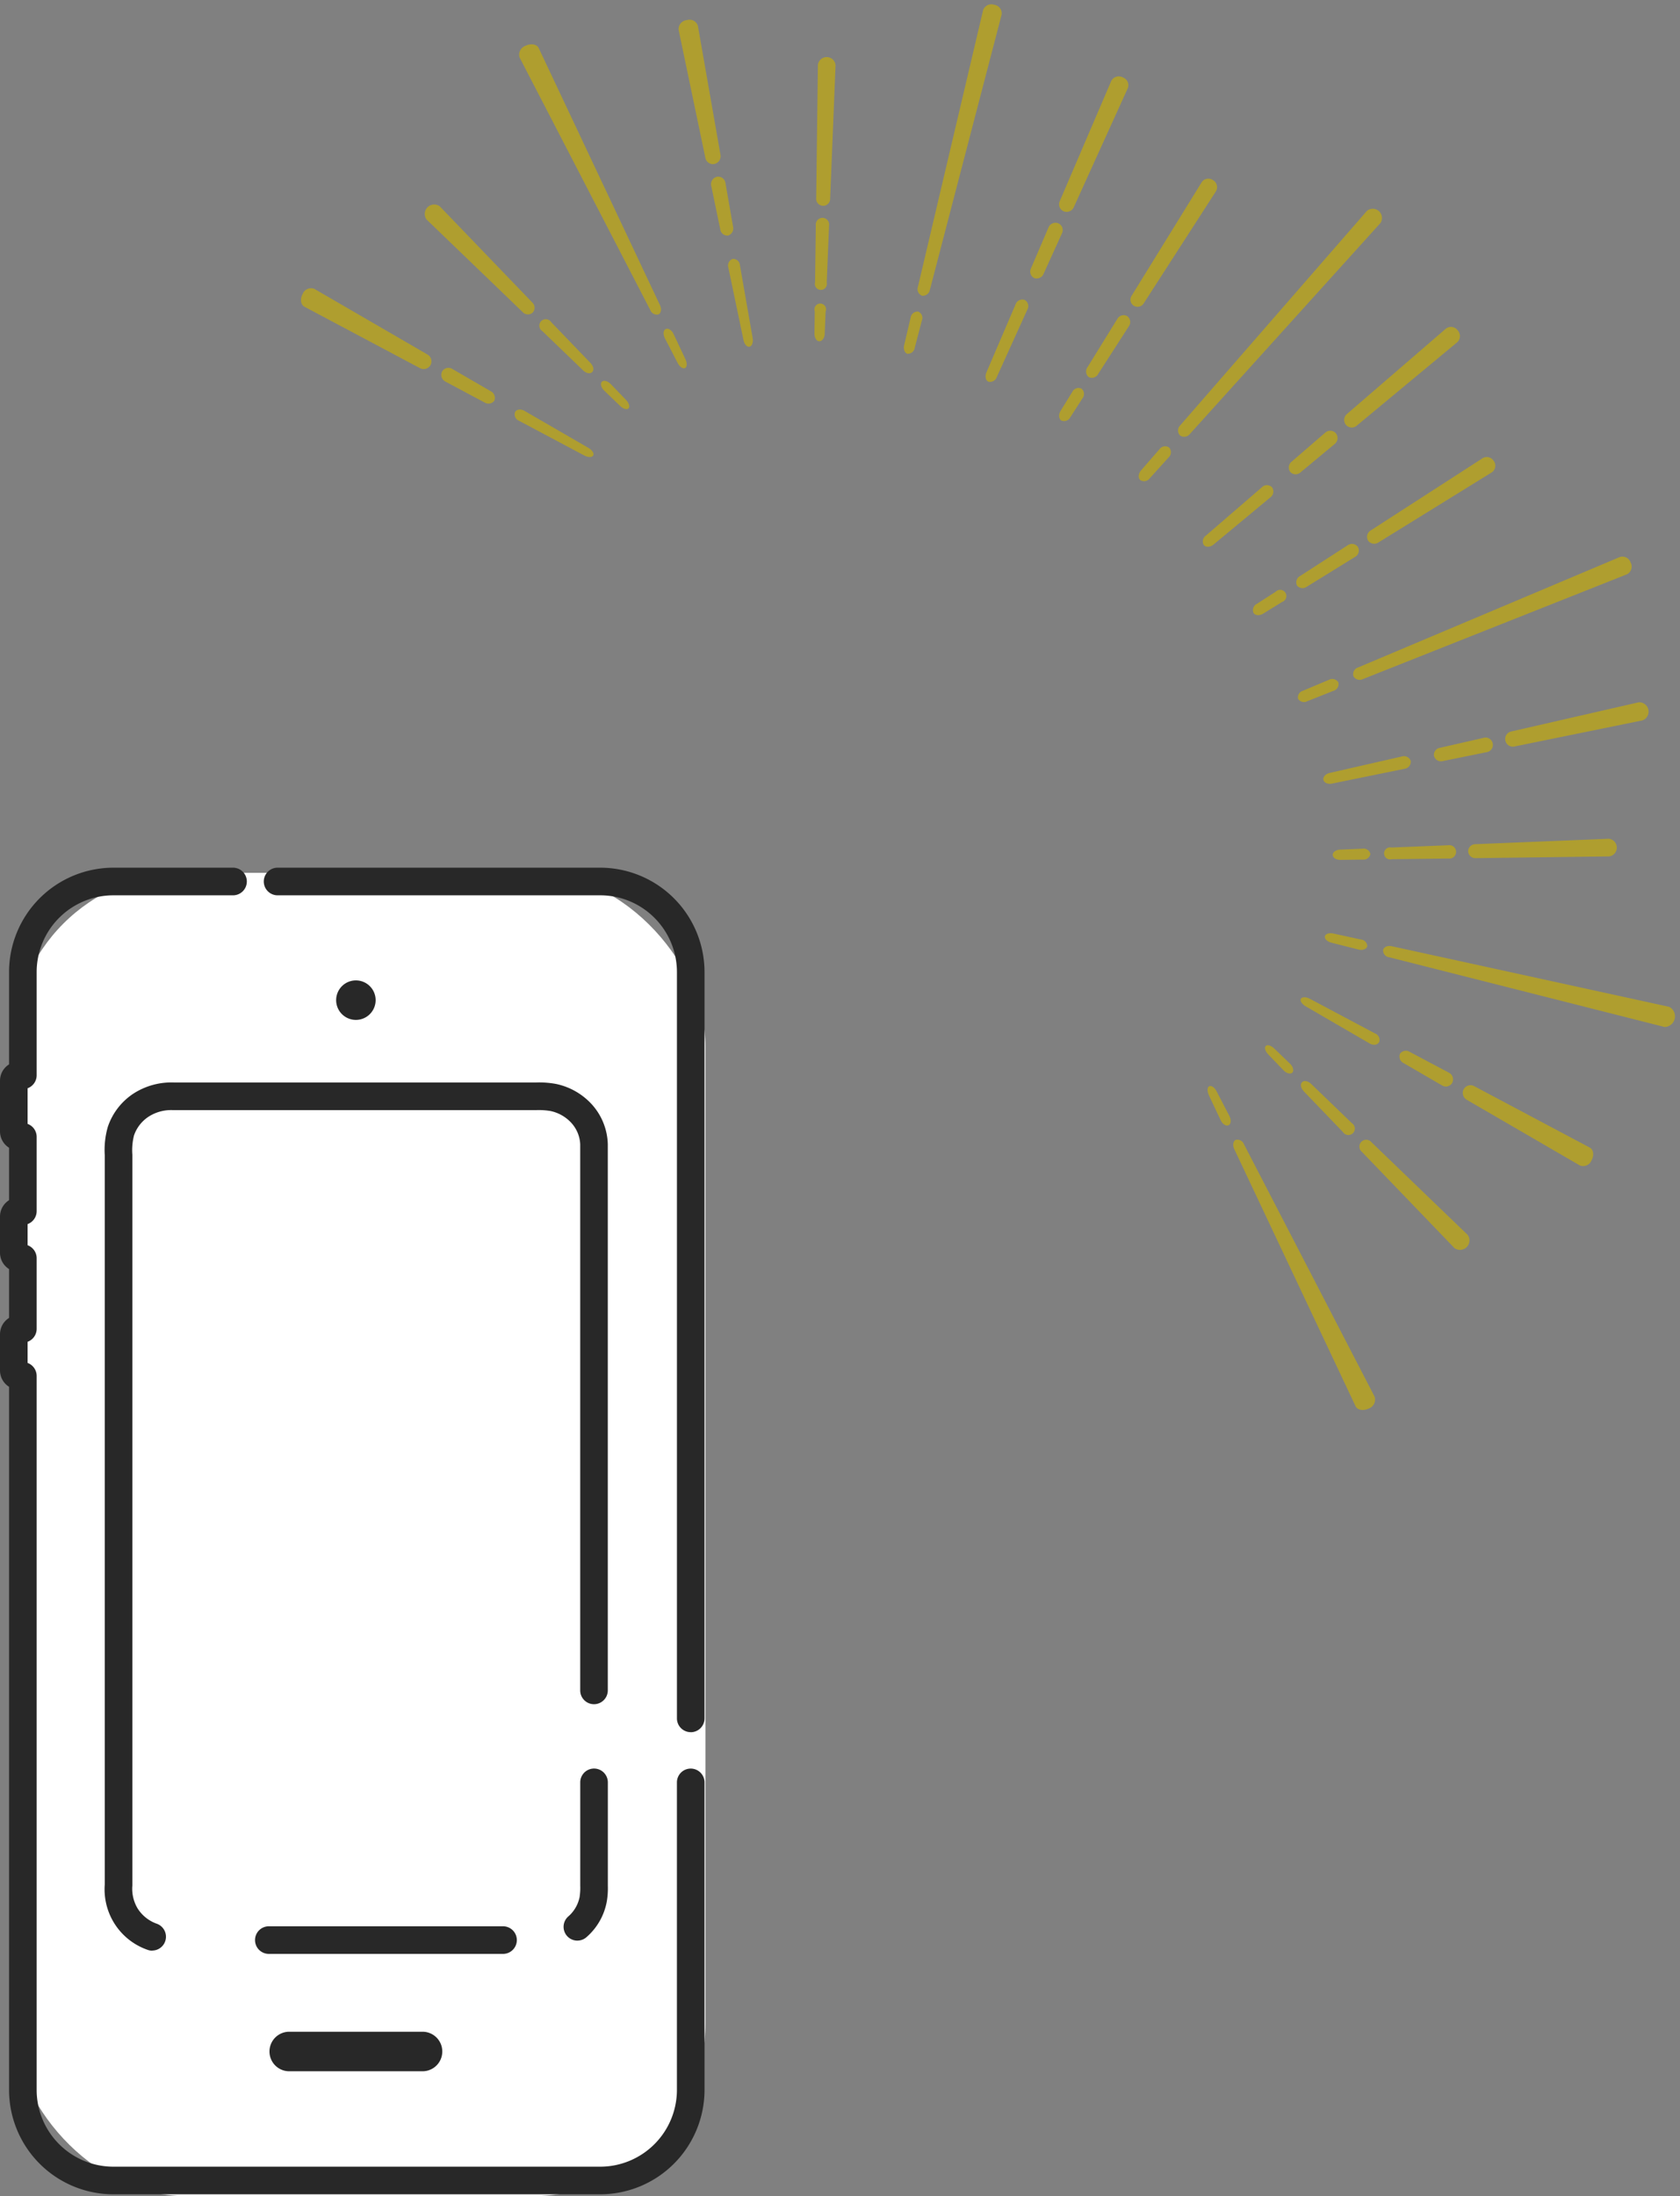 <svg xmlns="http://www.w3.org/2000/svg" xmlns:xlink="http://www.w3.org/1999/xlink" width="106.699" height="139.403" viewBox="0 0 106.699 139.403">
  <rect x="0" y="0" width="106.699" height="139.403" fill="#808080" stroke="none"/>
  <defs>
    <clipPath id="clip-path">
      <rect id="長方形_161" data-name="長方形 161" width="49.606" height="84.207" fill="none"/>
    </clipPath>
  </defs>
  <g id="グループ_2317" data-name="グループ 2317" transform="translate(-1321.197 -5053.597)">
    <g id="グループ_166" data-name="グループ 166" transform="translate(1376.39 5034.617) rotate(45)">
      <path id="パス_653" data-name="パス 653" d="M49.229,24.6l8.466.162a.6.6,0,0,0,0-1.187l-8.466.162a.434.434,0,1,0,0,.863" transform="translate(38.03 18.387)" fill="#af9e2f"/>
      <path id="パス_654" data-name="パス 654" d="M46.316,24.033c-.009-.167-.233-.3-.5-.294l-1.413.027c-.271.007-.486.126-.477.267-.009.141.206.26.477.267l1.413.027c.271.005.495-.126.5-.294" transform="translate(34.261 18.519)" fill="#af9e2f"/>
      <path id="パス_655" data-name="パス 655" d="M46.229,24.406l3.6.069a.409.409,0,1,0,0-.8l-3.6.068c-.271.007-.484.155-.475.329-.009.176.2.324.475.329" transform="translate(35.69 18.473)" fill="#af9e2f"/>
      <path id="パス_656" data-name="パス 656" d="M63.311,32.41l-17.2-5.463a.449.449,0,0,0-.571.169c-.064.174.091.39.345.482l16.989,6.093c.255.093.566-.123.692-.479a.6.6,0,0,0-.255-.8" transform="translate(35.512 20.996)" fill="#af9e2f"/>
      <path id="パス_657" data-name="パス 657" d="M43.884,26.822l1.679.6c.255.093.509.034.571-.132s-.116-.368-.37-.449l-1.7-.539c-.262-.082-.488-.032-.546.1s.112.322.367.415" transform="translate(33.938 20.489)" fill="#af9e2f"/>
      <path id="パス_658" data-name="パス 658" d="M11.076,24.164a.452.452,0,0,0-.475-.431l-8.466-.162a.6.6,0,0,0,0,1.186l8.466-.162a.452.452,0,0,0,.475-.431" transform="translate(1.27 18.388)" fill="#af9e2f"/>
      <path id="パス_659" data-name="パス 659" d="M11.943,24.079c.009-.176-.2-.322-.475-.329l-3.6-.069a.41.41,0,1,0,0,.8l3.6-.069c.271-.007.484-.153.475-.329" transform="translate(5.743 18.473)" fill="#af9e2f"/>
      <path id="パス_660" data-name="パス 660" d="M6.744,28.561l2.7-.824a.458.458,0,0,0,.356-.525.472.472,0,0,0-.589-.255l-2.722.724a.463.463,0,0,0-.342.575.474.474,0,0,0,.6.3" transform="translate(4.776 21.014)" fill="#af9e2f"/>
      <path id="パス_661" data-name="パス 661" d="M9.579,27.821l4.491-1.374c.258-.08.434-.258.393-.4s-.29-.194-.552-.125L9.373,27.132c-.262.068-.425.283-.367.479a.437.437,0,0,0,.573.21" transform="translate(7.015 20.203)" fill="#af9e2f"/>
      <path id="パス_662" data-name="パス 662" d="M9.613,27.964A.5.5,0,0,0,9,27.625L.969,29.76a.575.575,0,0,0-.29.757c.1.351.4.568.655.488l7.948-2.433a.5.5,0,0,0,.331-.607" transform="translate(0.502 21.538)" fill="#af9e2f"/>
      <path id="パス_663" data-name="パス 663" d="M10.423,24.033c.009.167.233.3.5.294L12.34,24.3c.271-.007.486-.126.477-.267.009-.141-.206-.26-.477-.267l-1.413-.027c-.271-.005-.495.126-.5.294" transform="translate(8.13 18.519)" fill="#af9e2f"/>
      <path id="パス_664" data-name="パス 664" d="M13.847,16.926a.445.445,0,1,0,.644-.611L8.75,10.09a.564.564,0,0,0-.813.771Z" transform="translate(6.093 7.76)" fill="#af9e2f"/>
      <path id="パス_665" data-name="パス 665" d="M18.078,23.67c.064-.173-.091-.39-.344-.481L.746,17.094c-.255-.091-.566.123-.692.481a.6.6,0,0,0,.253.8l17.2,5.465a.447.447,0,0,0,.57-.171" transform="translate(0 13.319)" fill="#af9e2f"/>
      <path id="パス_666" data-name="パス 666" d="M11.285,20.91c-.255-.093-.509-.032-.571.132s.116.368.37.449l1.7.541c.263.08.49.032.548-.1s-.112-.324-.367-.417Z" transform="translate(8.345 16.278)" fill="#af9e2f"/>
      <path id="パス_667" data-name="パス 667" d="M8.856,15.817a.463.463,0,0,0-.664.107.479.479,0,0,0,.153.66L10.7,18.128a.453.453,0,0,0,.632-.073.475.475,0,0,0-.173-.619Z" transform="translate(6.332 12.266)" fill="#af9e2f"/>
      <path id="パス_668" data-name="パス 668" d="M15.349,20.757c.084-.135-.021-.37-.239-.525l-3.845-2.7a.43.43,0,0,0-.614.037.447.447,0,0,0,.2.589l3.93,2.57c.226.148.482.16.568.025" transform="translate(8.268 13.595)" fill="#af9e2f"/>
      <path id="パス_669" data-name="パス 669" d="M10.524,18.131A.488.488,0,0,0,11.2,18a.505.505,0,0,0-.13-.682L4.263,12.541a.556.556,0,0,0-.757.24.574.574,0,0,0,.062.8Z" transform="translate(2.635 9.727)" fill="#af9e2f"/>
      <path id="パス_670" data-name="パス 670" d="M15.556,17.616l-.959-1.04a.369.369,0,1,0-.5.475l.986,1.013c.19.192.443.251.566.126s.091-.376-.093-.575" transform="translate(10.859 12.779)" fill="#af9e2f"/>
      <path id="パス_671" data-name="パス 671" d="M15,16.965l-2.44-2.647a.426.426,0,1,0-.609.579l2.512,2.579A.383.383,0,1,0,15,16.965" transform="translate(9.202 11.035)" fill="#af9e2f"/>
      <path id="パス_672" data-name="パス 672" d="M22.481,12.244a.454.454,0,1,0,.885-.2L21.58,3.771a.514.514,0,0,0-.632-.361A.507.507,0,0,0,20.532,4Z" transform="translate(16.005 2.649)" fill="#af9e2f"/>
      <path id="パス_673" data-name="パス 673" d="M21.853,9.573l.826,3.5a.462.462,0,0,0,.5.392.451.451,0,0,0,.283-.564L22.7,9.384A.463.463,0,0,0,22.17,9a.456.456,0,0,0-.317.571" transform="translate(17.034 7.015)" fill="#af9e2f"/>
      <path id="パス_674" data-name="パス 674" d="M20.192,20.633a.449.449,0,0,0,.587.214.46.46,0,0,0,.08-.625L11.731,4.652a.548.548,0,0,0-.769-.105.558.558,0,0,0-.263.737Z" transform="translate(8.298 3.465)" fill="#af9e2f"/>
      <path id="パス_675" data-name="パス 675" d="M18.126,16.542a.452.452,0,0,0,.043-.6l-.9-1.538a.432.432,0,0,0-.566-.226.444.444,0,0,0-.061.614l.938,1.515c.142.231.388.338.548.239" transform="translate(12.908 11.024)" fill="#af9e2f"/>
      <path id="パス_676" data-name="パス 676" d="M17.82,9.038l1.047,2.617a.462.462,0,0,0,.582.294.475.475,0,0,0,.228-.618l-.99-2.638a.468.468,0,0,0-.611-.285.48.48,0,0,0-.256.63" transform="translate(13.871 6.535)" fill="#af9e2f"/>
      <path id="パス_677" data-name="パス 677" d="M19.691,11.49a.446.446,0,0,0-.559-.3.457.457,0,0,0-.2.609l1.744,4.361c.1.251.329.4.511.322a.455.455,0,0,0,.158-.591Z" transform="translate(14.733 8.706)" fill="#af9e2f"/>
      <path id="パス_678" data-name="パス 678" d="M18.791,11.5a.485.485,0,0,0,.628.276.5.5,0,0,0,.274-.635L16.77,3.357a.524.524,0,0,0-.71-.246.54.54,0,0,0-.356.669Z" transform="translate(12.226 2.39)" fill="#af9e2f"/>
      <path id="パス_679" data-name="パス 679" d="M23.305,12.379a.444.444,0,0,0-.482-.4.438.438,0,0,0-.265.561l.326,1.376c.062.263.272.441.468.4a.446.446,0,0,0,.253-.557Z" transform="translate(17.582 9.344)" fill="#af9e2f"/>
      <path id="パス_680" data-name="パス 680" d="M32.811,14.32c.2.043.406-.135.468-.4l.326-1.376a.395.395,0,1,0-.748-.166l-.3,1.383a.445.445,0,0,0,.253.557" transform="translate(25.385 9.344)" fill="#af9e2f"/>
      <path id="パス_681" data-name="パス 681" d="M33.228,13.468a.46.46,0,0,0,.5-.392l.828-3.5A.461.461,0,0,0,34.239,9a.467.467,0,0,0-.536.384L32.945,12.9a.454.454,0,0,0,.283.564" transform="translate(25.688 7.015)" fill="#af9e2f"/>
      <path id="パス_682" data-name="パス 682" d="M27.1,19a.461.461,0,0,0,.381-.514L26.571.456a.584.584,0,0,0-1.152.069L26.66,18.531A.463.463,0,0,0,27.1,19" transform="translate(19.827 0.001)" fill="#af9e2f"/>
      <path id="パス_683" data-name="パス 683" d="M26.557,11.252a.444.444,0,0,0-.361.513l.123,1.778c.02.269.2.479.4.466a.446.446,0,0,0,.344-.511l-.089-1.78a.445.445,0,0,0-.42-.466" transform="translate(20.432 8.778)" fill="#af9e2f"/>
      <path id="パス_684" data-name="パス 684" d="M30.558,6.687a.475.475,0,0,0-.507.452L29.843,9.95a.474.474,0,0,0,.4.522.462.462,0,0,0,.481-.445l.26-2.805a.482.482,0,0,0-.424-.534" transform="translate(23.277 5.215)" fill="#af9e2f"/>
      <path id="パス_685" data-name="パス 685" d="M29.877,15.314c.2.021.386-.182.413-.45l.434-4.676a.463.463,0,0,0-.376-.529.452.452,0,0,0-.457.456L29.544,14.8a.451.451,0,0,0,.333.516" transform="translate(23.044 7.534)" fill="#af9e2f"/>
      <path id="パス_686" data-name="パス 686" d="M31.251,1.019a.526.526,0,0,0-.6.445l-.614,8.288a.494.494,0,0,0,.441.527A.484.484,0,0,0,31,9.837l.771-8.276a.537.537,0,0,0-.52-.543" transform="translate(23.428 0.793)" fill="#af9e2f"/>
      <path id="パス_687" data-name="パス 687" d="M35.995,3.409a.515.515,0,0,0-.632.361l-1.785,8.277a.475.475,0,0,0,.335.577.48.48,0,0,0,.55-.381L36.409,4a.508.508,0,0,0-.415-.595" transform="translate(26.182 2.65)" fill="#af9e2f"/>
      <path id="パス_688" data-name="パス 688" d="M44.18,16.968a.46.46,0,0,0,.651-.043l5.91-6.065a.564.564,0,0,0-.813-.771l-5.741,6.225a.461.461,0,0,0-.007.653" transform="translate(34.359 7.76)" fill="#af9e2f"/>
      <path id="パス_689" data-name="パス 689" d="M44.6,14.318l-2.44,2.647a.383.383,0,1,0,.538.509L45.21,14.9a.426.426,0,1,0-.609-.579" transform="translate(32.765 11.034)" fill="#af9e2f"/>
      <path id="パス_690" data-name="パス 690" d="M37.466,19.787,44.622,3.218a.546.546,0,0,0-.356-.685.554.554,0,0,0-.739.23l-6.8,16.718a.447.447,0,0,0,.182.6.456.456,0,0,0,.557-.294" transform="translate(28.615 1.936)" fill="#af9e2f"/>
      <path id="パス_691" data-name="パス 691" d="M36.071,15.462a.445.445,0,0,0,.52-.31l.707-1.638a.442.442,0,0,0-.158-.6.452.452,0,0,0-.541.313l-.673,1.652a.434.434,0,0,0,.146.584" transform="translate(27.986 10.058)" fill="#af9e2f"/>
      <path id="パス_692" data-name="パス 692" d="M40.941,13.776a.454.454,0,0,0,.621-.171l1.556-2.35a.467.467,0,1,0-.783-.5l-1.5,2.387a.454.454,0,0,0,.1.637" transform="translate(31.79 8.204)" fill="#af9e2f"/>
      <path id="パス_693" data-name="パス 693" d="M41.8,13.083a.461.461,0,0,0-.609.2l-2.5,3.977c-.142.23-.128.495.032.593s.4.007.55-.219l2.59-3.916a.46.46,0,0,0-.066-.637" transform="translate(30.11 10.166)" fill="#af9e2f"/>
      <path id="パス_694" data-name="パス 694" d="M42.367,13.627a.482.482,0,0,0,.669-.139l4.585-6.933a.593.593,0,0,0-.986-.634l-4.418,7.04a.481.481,0,0,0,.15.666" transform="translate(32.873 4.457)" fill="#af9e2f"/>
      <path id="パス_695" data-name="パス 695" d="M42.48,16.453a.446.446,0,0,0-.6.125l-.959,1.04c-.183.2-.223.456-.091.573s.376.068.564-.125l.988-1.013a.446.446,0,0,0,.094-.6" transform="translate(31.791 12.78)" fill="#af9e2f"/>
      <path id="パス_696" data-name="パス 696" d="M44.485,23.066a.433.433,0,0,0,.595.052l15.5-9.24a.678.678,0,0,0-.691-1.114L44.7,22.507c-.228.148-.326.4-.217.559" transform="translate(34.666 9.909)" fill="#af9e2f"/>
      <path id="パス_697" data-name="パス 697" d="M45.015,18.883a.442.442,0,0,0-.6-.014l-1.5.963c-.228.146-.34.374-.251.506s.329.135.563,0l1.531-.913c.233-.137.351-.379.256-.538" transform="translate(33.257 14.637)" fill="#af9e2f"/>
      <path id="パス_698" data-name="パス 698" d="M51.163,20.272a.476.476,0,0,0-.6-.306l-2.693.826a.457.457,0,0,0-.356.523.469.469,0,0,0,.587.255l2.723-.723a.465.465,0,0,0,.342-.575" transform="translate(37.049 15.558)" fill="#af9e2f"/>
      <path id="パス_699" data-name="パス 699" d="M49.082,21.053a.437.437,0,0,0-.573-.21L44.02,22.217c-.26.08-.436.258-.4.4s.29.194.552.125l4.539-1.205c.262-.069.425-.283.367-.479" transform="translate(34.025 16.237)" fill="#af9e2f"/>
      <path id="パス_700" data-name="パス 700" d="M50.015,21.34a.506.506,0,0,0,.611.338l8.033-2.134a.575.575,0,0,0,.29-.757c-.1-.351-.4-.568-.655-.488l-7.948,2.433a.5.5,0,0,0-.331.607" transform="translate(38.999 14.263)" fill="#af9e2f"/>
    </g>
    <g id="グループ_162" data-name="グループ 162" transform="translate(-9339 -1014)">
      <rect id="長方形_162" data-name="長方形 162" width="44" height="84" rx="11" transform="translate(10661 6123)" fill="#fff"/>
      <g id="グループ_161" data-name="グループ 161" transform="translate(10660.197 6122.674)">
        <g id="グループ_160" data-name="グループ 160" clip-path="url(#clip-path)">
          <path id="パス_754" data-name="パス 754" d="M38.121,84.207H7.2A6.632,6.632,0,0,1,.575,77.583V32.95A1.221,1.221,0,0,1,0,31.914v-2.3a1.222,1.222,0,0,1,.575-1.036v-3.1A1.221,1.221,0,0,1,0,24.442v-2.3a1.222,1.222,0,0,1,.575-1.036V17.776A1.221,1.221,0,0,1,0,16.74V13.521a1.221,1.221,0,0,1,.575-1.036V6.624A6.632,6.632,0,0,1,7.2,0h7.6a.876.876,0,1,1,0,1.753H7.2A4.877,4.877,0,0,0,2.328,6.624v6.552A.877.877,0,0,1,1.753,14v2.262a.877.877,0,0,1,.575.823V21.8a.877.877,0,0,1-.575.823v1.342a.877.877,0,0,1,.575.823V29.27a.877.877,0,0,1-.575.823v1.343a.877.877,0,0,1,.575.823V77.583A4.877,4.877,0,0,0,7.2,82.454H38.121a4.877,4.877,0,0,0,4.871-4.871V58.061a.876.876,0,0,1,1.753,0V77.583a6.632,6.632,0,0,1-6.624,6.624m5.748-29.334A.876.876,0,0,1,42.993,54V6.624a4.877,4.877,0,0,0-4.871-4.871H17.63A.876.876,0,1,1,17.63,0H38.121a6.632,6.632,0,0,1,6.624,6.624V54a.876.876,0,0,1-.876.876" fill="#282828"/>
          <path id="パス_755" data-name="パス 755" d="M104.82,34.706a1.254,1.254,0,1,0,1.254,1.255,1.254,1.254,0,0,0-1.254-1.255" transform="translate(-82.217 -27.552)" fill="#282828"/>
          <path id="パス_756" data-name="パス 756" d="M92.75,358.446H84.283a1.254,1.254,0,1,0,0,2.509H92.75a1.254,1.254,0,1,0,0-2.509" transform="translate(-65.914 -284.558)" fill="#282828"/>
          <path id="パス_757" data-name="パス 757" d="M174.525,288.332a.876.876,0,0,1-.578-1.536,2.2,2.2,0,0,0,.726-1.279l0-.021a3.666,3.666,0,0,0,.032-.647c0-.08,0-.16,0-.241v-6.322a.876.876,0,1,1,1.753,0v6.33c0,.079,0,.151,0,.222a5.143,5.143,0,0,1-.059.964,3.923,3.923,0,0,1-1.3,2.312.874.874,0,0,1-.577.217" transform="translate(-137.853 -220.227)" fill="#282828"/>
          <path id="パス_758" data-name="パス 758" d="M35.275,121.262a.873.873,0,0,1-.29-.05,4.061,4.061,0,0,1-2.731-4.143V71.3c0-.009,0-.017,0-.026,0-.169,0-.339,0-.51a5.268,5.268,0,0,1,.2-1.811,4.086,4.086,0,0,1,1.63-2.1,4.446,4.446,0,0,1,2.57-.7H59.639a5.89,5.89,0,0,1,1.268.091,4.256,4.256,0,0,1,2.318,1.339,3.929,3.929,0,0,1,.978,2.475l0,34.682a.877.877,0,0,1-.876.877h0a.876.876,0,0,1-.876-.876l0-34.665a2.159,2.159,0,0,0-.547-1.34,2.484,2.484,0,0,0-1.351-.774,4.512,4.512,0,0,0-.907-.055H36.594a2.643,2.643,0,0,0-1.554.415,2.325,2.325,0,0,0-.928,1.19,3.83,3.83,0,0,0-.105,1.226c0,.191,0,.383,0,.572v45.775c0,.014,0,.027,0,.041a2.443,2.443,0,0,0,.338,1.462l.015.022a2.379,2.379,0,0,0,1.207.944.877.877,0,0,1-.29,1.7" transform="translate(-25.601 -52.519)" fill="#282828"/>
          <path id="パス_759" data-name="パス 759" d="M94.329,327.725H79.455a.876.876,0,0,1,0-1.753H94.329a.876.876,0,0,1,0,1.753" transform="translate(-62.381 -258.778)" fill="#282828"/>
        </g>
      </g>
    </g>
  </g>
</svg>

